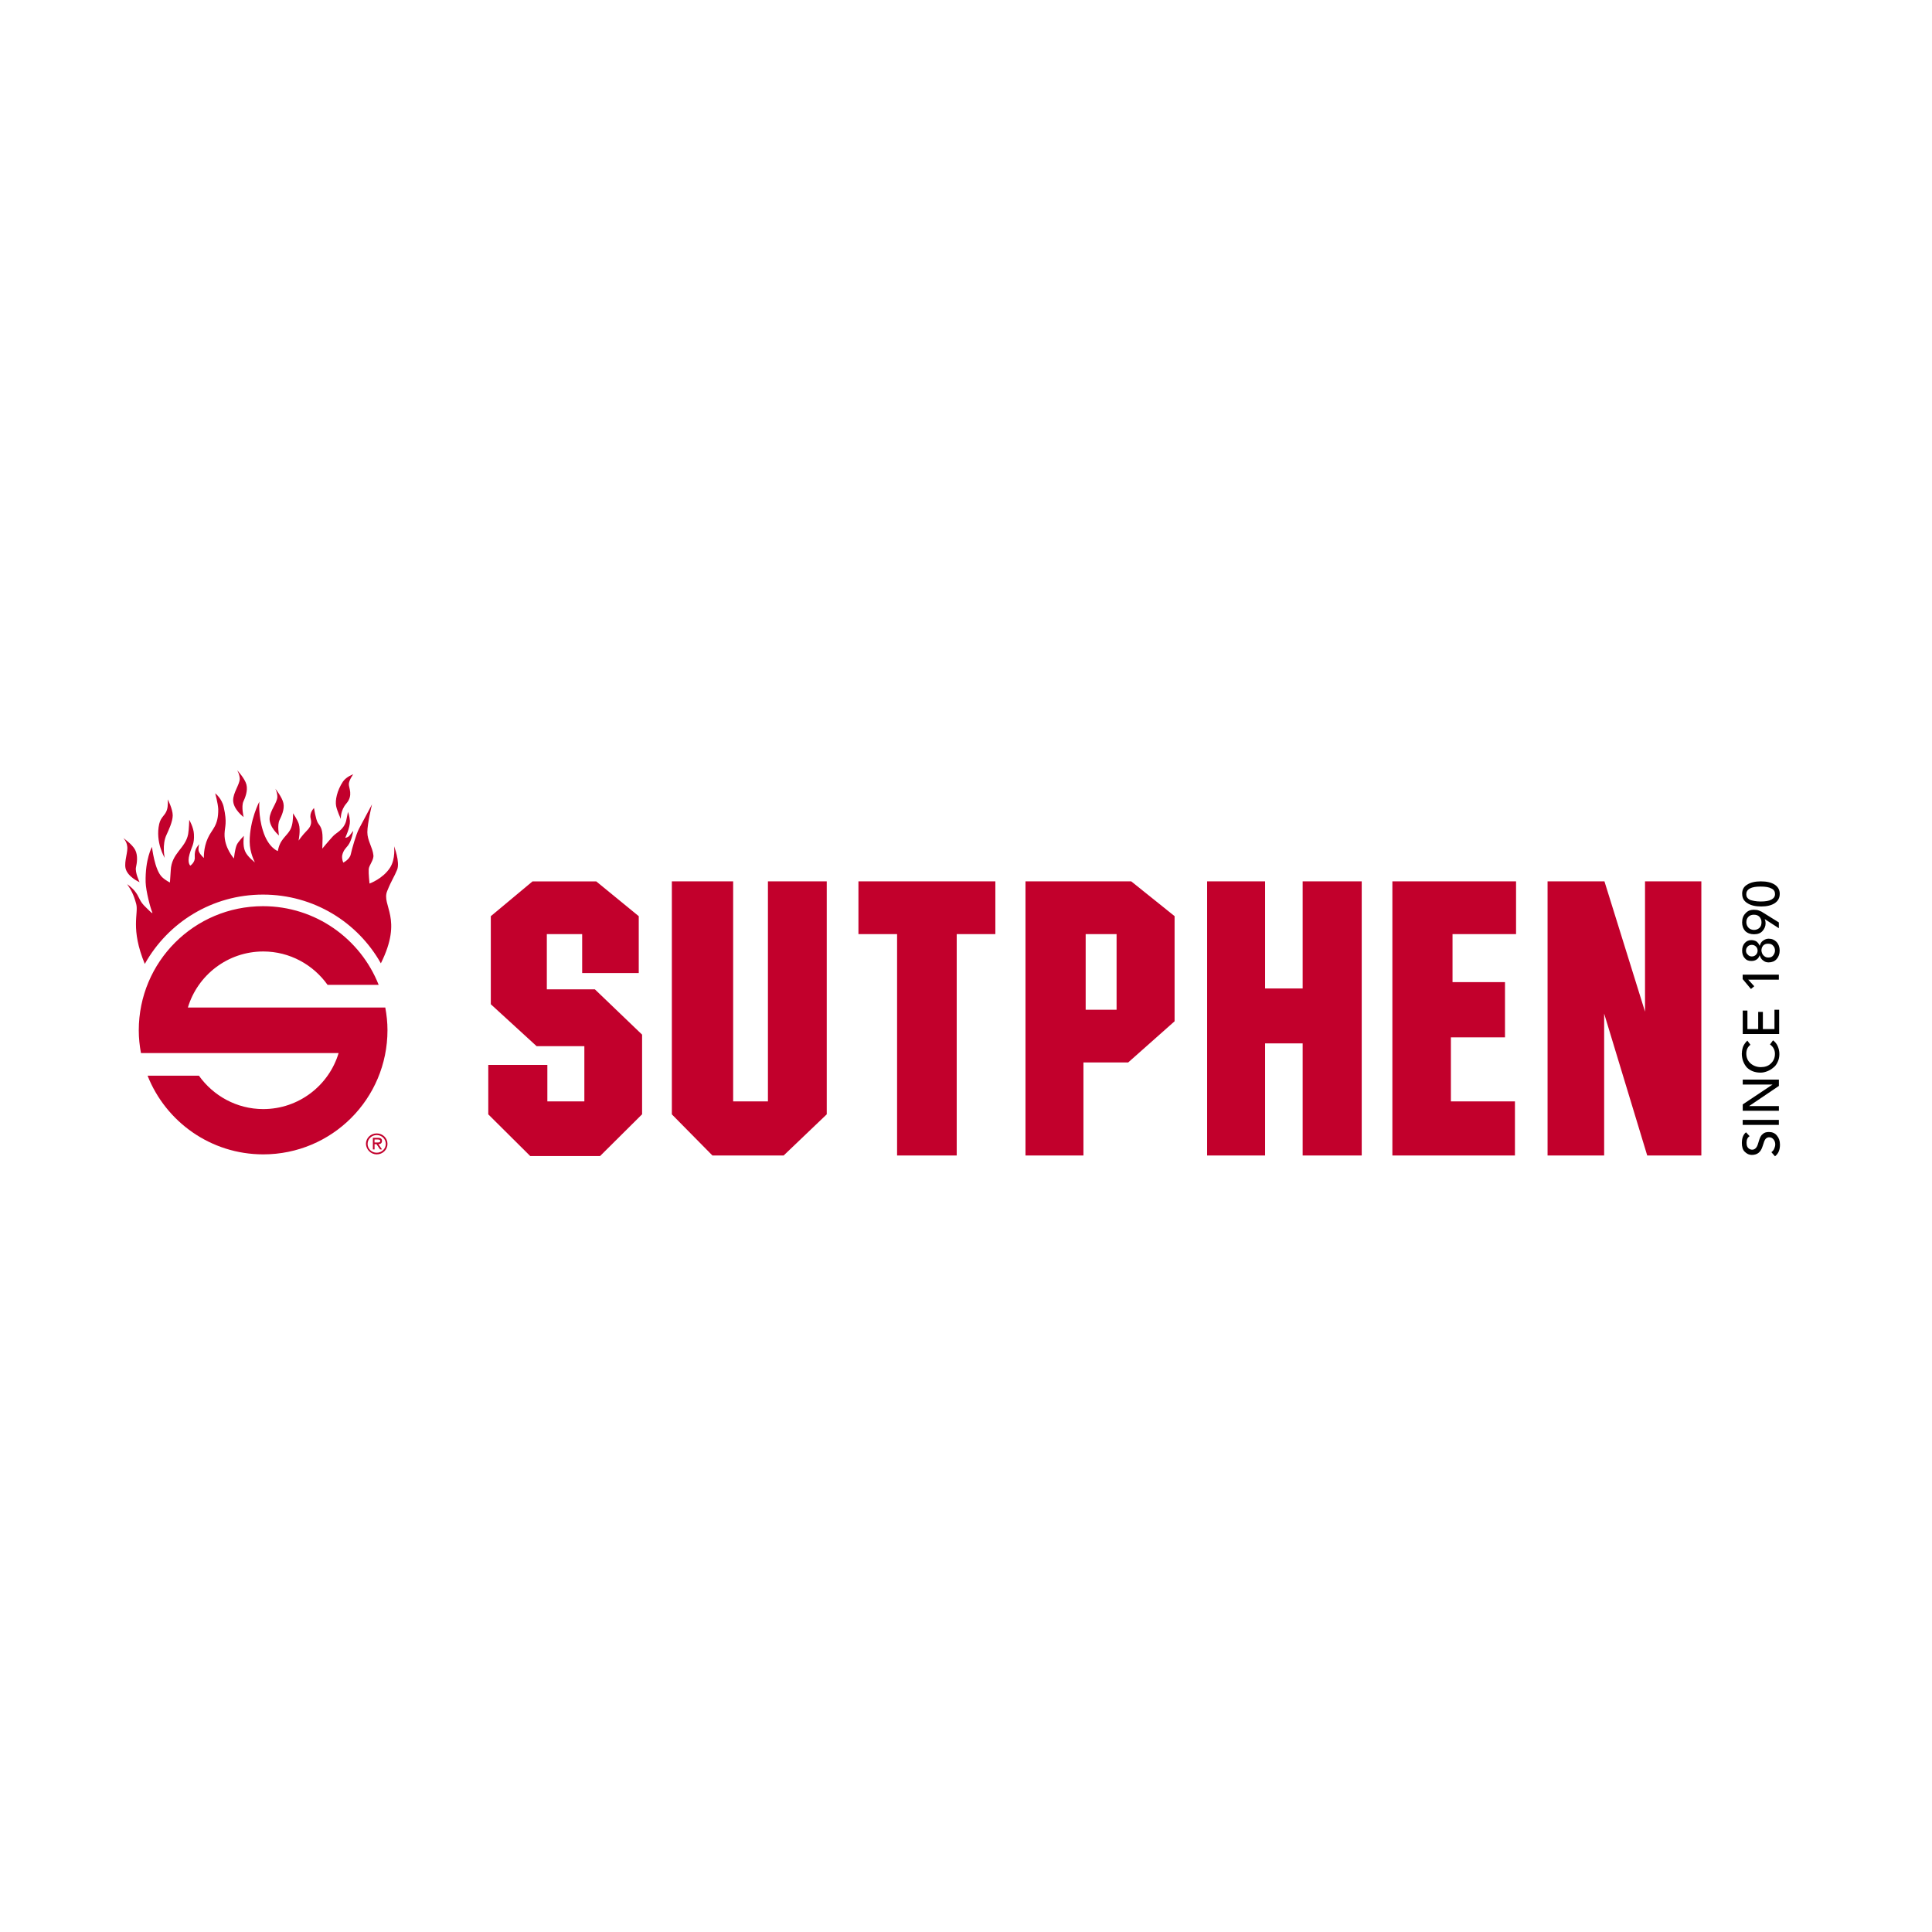 <svg xmlns="http://www.w3.org/2000/svg" id="Layer_1" viewBox="0 0 520 520"><defs><style>      .cls-1 {        fill: #c2002c;      }    </style></defs><path d="M468.83,307.58c0-1.26.37-2.23,1.11-2.82l.97,1.04c-.59.37-.82.97-.82,1.78,0,.67.15,1.11.45,1.41.3.3.67.45,1.04.45.74,0,1.26-.52,1.56-1.49l.37-1.19c.22-.67.52-1.26.97-1.56.37-.37.97-.52,1.63-.52.89,0,1.63.3,2.15.97.52.59.82,1.41.82,2.45,0,1.41-.45,2.45-1.34,3.12l-.97-1.11c.3-.22.59-.52.74-.89s.3-.74.3-1.19c0-.52-.15-.97-.45-1.34-.3-.37-.67-.59-1.19-.59-.37,0-.67.15-.89.37s-.45.67-.59,1.19l-.3.89c-.22.74-.59,1.34-1.04,1.71-.45.37-1.04.59-1.86.59-.74,0-1.34-.3-1.93-.89-.52-.52-.74-1.34-.74-2.38ZM469.05,301.42h9.73v1.34h-9.73v-1.34ZM478.79,297.63v1.34h-9.73v-1.71l8.02-5.35h-8.02v-1.34h9.73v1.71l-8.02,5.42h8.02v-.07ZM468.83,283.51c0-.67.15-1.34.37-1.93.3-.59.67-1.11,1.11-1.49l.82,1.11c-.74.59-1.11,1.34-1.11,2.38s.37,1.93,1.11,2.6,1.71,1.04,2.82,1.04c1.04,0,2.01-.3,2.67-.97.74-.67,1.11-1.56,1.11-2.6s-.45-1.93-1.34-2.53l.82-1.11c.52.37.97.89,1.26,1.56s.45,1.34.45,2.15c0,.74-.15,1.49-.45,2.08-.3.67-.67,1.19-1.19,1.56-.52.45-1.04.74-1.63.97s-1.19.37-1.78.37c-1.49,0-2.75-.45-3.72-1.41-.89-1.04-1.34-2.3-1.34-3.79ZM478.79,278.31h-9.73v-6.32h1.26v4.98h2.9v-4.61h1.26v4.61h3.12v-5.2h1.26v6.54h-.07ZM469.05,262.33h9.73v1.34h-8.25l1.63,1.78-.89.74-2.23-2.67v-1.19ZM469.57,257.87c-.45-.52-.67-1.19-.67-2.01s.22-1.49.67-2.01c.45-.52,1.04-.82,1.78-.82.59,0,1.04.15,1.41.37.37.3.67.67.82,1.11h.07c.15-.59.45-1.04.89-1.34.45-.3.89-.52,1.49-.52.89,0,1.56.3,2.15.89.52.59.82,1.34.82,2.3s-.3,1.71-.82,2.3c-.52.59-1.26.89-2.15.89-.59,0-1.04-.15-1.49-.52-.45-.3-.74-.82-.89-1.34h-.07c-.15.45-.37.82-.82,1.11s-.89.37-1.41.37c-.74,0-1.34-.22-1.78-.82ZM471.5,257.43c.45,0,.82-.15,1.11-.45s.45-.67.45-1.11-.15-.82-.45-1.11c-.3-.3-.67-.45-1.11-.45s-.82.15-1.11.45-.45.67-.45,1.11.15.82.45,1.04c.3.37.67.52,1.11.52ZM474.7,257.2c.37.37.74.52,1.26.52s.97-.15,1.26-.52.52-.82.52-1.34-.15-.97-.52-1.34c-.3-.37-.74-.52-1.34-.52s-.97.15-1.34.52c-.3.37-.45.82-.45,1.34.07.52.22.97.59,1.34ZM468.9,248.21c0-.97.3-1.78.89-2.38.59-.67,1.34-.97,2.23-.97.52,0,1.04.07,1.41.22.45.15.89.37,1.41.74l3.94,2.45v1.56l-3.79-2.45v.07c.15.3.22.67.22,1.04,0,.82-.3,1.49-.82,2.08-.52.59-1.26.89-2.3.89-.97,0-1.78-.3-2.38-.89-.52-.59-.82-1.34-.82-2.38ZM470.61,249.7c.37.37.89.59,1.49.59s1.11-.22,1.49-.59.52-.89.52-1.49-.22-1.11-.59-1.49-.89-.52-1.49-.52c-.52,0-1.04.15-1.41.52s-.59.82-.59,1.49c0,.59.22,1.11.59,1.49ZM468.9,240.56c0-1.11.45-1.93,1.34-2.45.89-.59,2.15-.89,3.72-.89s2.82.3,3.72.89c.89.59,1.34,1.41,1.34,2.45,0,1.11-.45,1.93-1.34,2.53-.89.59-2.15.89-3.64.89-1.56,0-2.82-.3-3.72-.89-.97-.59-1.41-1.41-1.41-2.53ZM473.88,242.64c1.26,0,2.23-.15,2.9-.52s.97-.82.97-1.49-.3-1.19-.97-1.49c-.67-.37-1.63-.52-2.9-.52s-2.23.15-2.9.52c-.67.37-.97.89-.97,1.56s.3,1.11.97,1.49c.67.22,1.63.45,2.9.45Z"></path><path class="cls-1" d="M172.8,299.93l-11.29,11.22h-18.8l-11.29-11.22v-13.3h15.9v9.81h9.96v-14.86h-12.85l-12.33-11.29v-23.7l11.22-9.36h17.16l11.44,9.36v15.31h-15.23v-10.48h-9.51v14.86h12.93l12.71,12.19v21.47ZM222.51,299.93l-11.59,11.07h-19.17l-10.92-11.07v-62.71h16.5v59.22h9.36v-59.22h15.83v62.71ZM267.98,251.41h-10.48v59.59h-16.05v-59.59h-10.4v-14.19h36.85v14.19h.07ZM316.13,274.89l-12.48,11.07h-12.04v25.04h-15.6v-73.78h28.46l11.67,9.36v28.31ZM300.53,271.77v-20.36h-8.32v20.36h8.32ZM366.44,311h-15.83v-30.17h-10.11v30.17h-15.6v-73.78h15.6v28.83h10.11v-28.83h15.9v73.78h-.07ZM407.97,251.41h-17.02v12.93h14.12v14.86h-14.56v17.24h17.24v14.56h-32.99v-73.78h33.29v14.19h-.07ZM457.91,311h-14.56l-11.59-38.19v38.19h-15.23v-73.78h15.31l10.92,35.07v-35.07h15.16v73.78Z"></path><path class="cls-1" d="M100.8,307.51v-.82h.82c.37,0,.74.07.74.37,0,.52-.67.45-1.04.45h-.52ZM101.84,307.95c.52,0,.97-.22.97-.89s-.52-.82-1.11-.82h-1.34v3.12h.45v-1.41h.52l.97,1.41h.52l-.97-1.41ZM101.39,310.26c-1.34,0-2.45-1.04-2.45-2.38s1.11-2.38,2.45-2.38,2.45,1.04,2.45,2.38-1.11,2.38-2.45,2.38M101.39,310.7c1.63,0,2.9-1.26,2.9-2.82s-1.26-2.82-2.9-2.82-2.9,1.26-2.9,2.82c.07,1.56,1.34,2.82,2.9,2.82"></path><path class="cls-1" d="M103.7,271.17c.37,2.01.59,4.01.59,6.09,0,18.5-14.94,33.44-33.44,33.44-14.12,0-26.23-8.77-31.13-21.18h13.82c3.86,5.42,10.18,8.99,17.31,8.99,9.59,0,17.68-6.39,20.29-15.08h-53.2c-.37-2.01-.59-4.01-.59-6.09,0-18.5,14.94-33.44,33.44-33.44,14.12,0,26.23,8.77,31.13,21.18h-13.75c-3.86-5.42-10.18-8.99-17.31-8.99-9.59,0-17.68,6.39-20.29,15.08h53.13ZM74.12,212.32s.59,1.11.52,2.3c-.15,1.56-1.93,3.57-2.08,5.57-.15,2.45,2.53,4.68,2.53,4.68,0,0-.52-2.82.15-4.16.45-.97,1.41-2.82,1.04-4.53-.3-1.56-2.15-3.86-2.15-3.86M63.87,207.35s2.01,2.15,2.45,3.79c.45,1.71-.37,3.64-.82,4.61-.59,1.34.07,4.16.07,4.16,0,0-2.82-2.08-2.82-4.53,0-2.01,1.71-4.16,1.78-5.72,0-1.19-.67-2.3-.67-2.3M33.18,225.55s2.45,1.71,3.2,3.2c.82,1.56.45,3.64.22,4.68-.3,1.41.97,4.01.97,4.01,0,0-3.27-1.41-3.79-3.79-.37-1.93.74-4.46.45-5.94-.15-1.26-1.04-2.15-1.04-2.15M45.15,215.15s1.34,2.6,1.34,4.31-1.19,4.16-1.63,5.13c-1.34,2.75-.52,6.32-.52,6.32,0,0-2.6-4.24-1.49-9.14.45-1.93,1.63-2.3,2.08-3.79.37-1.11.22-2.82.22-2.82M95.08,208.39s-1.11,1.49-1.19,2.6c-.07,1.04,1.26,3.05-.67,5.28-1.63,1.86-1.49,4.16-1.49,4.16,0,0-1.04-2.3-1.26-3.49-.3-1.49.22-4.16,1.86-6.61.97-1.34,2.75-1.93,2.75-1.93M38.98,259.43c6.24-11.15,18.13-18.65,31.8-18.65s25.49,7.43,31.73,18.5c6.09-12.19.07-15.53,1.71-19.47,1.19-2.97,1.86-3.72,2.67-5.72.82-2.08-.82-6.32-.82-6.32,0,0,.45,3.42-1.11,5.8-1.93,2.97-5.5,4.24-5.5,4.24,0,0-.3-2.75-.22-3.86s1.41-2.45,1.26-3.79c-.22-2.08-1.63-3.94-1.63-6.17,0-2.38,1.26-7.5,1.26-7.5,0,0-2.67,4.98-3.49,6.54-.82,1.56-1.93,5.5-2.23,6.91s-2.01,2.23-2.01,2.23c0,0-.45-.89-.3-1.93.3-1.41,1.04-2.01,1.56-2.67,1.11-1.49,1.41-3.94,1.41-3.94,0,0-.74.97-1.04,1.34-.52.52-1.11.52-1.11.52,0,0,1.34-2.75,1.26-4.53-.07-1.26-.52-2.45-.52-2.45,0,0-.3,1.63-.52,2.53-.74,2.45-2.67,3.05-3.57,4.09-.97,1.04-2.82,3.27-2.82,3.27,0,0,.07-2.01.07-2.82,0-2.67-.67-3.2-1.26-4.09-.59-.97-1.04-4.01-1.04-4.01,0,0-1.34,1.26-.89,2.9.45,1.71-.52,2.67-1.26,3.42-.89.89-2.01,2.45-2.01,2.45,0,0,.59-2.75.07-4.46-.37-1.19-1.56-2.9-1.56-2.9,0,0,.07,1.86-.3,3.27-.45,1.86-1.78,2.67-2.75,4.16-.82,1.19-1.04,2.75-1.04,2.75,0,0-2.6-.89-4.01-5.5-1.26-3.94-.97-7.8-.97-7.8,0,0-2.6,4.9-2.6,10.77,0,2.97,1.41,5.57,1.41,5.57,0,0-2.08-1.56-2.67-3.05-.67-1.49-.3-4.09-.3-4.09,0,0-1.49,1.49-1.93,2.45-.52,1.26-.74,3.64-.74,3.64,0,0-2.67-2.9-2.53-6.69.07-2.01.74-2.82-.22-7.13-.52-2.38-2.3-3.72-2.3-3.72,0,0,.74,2.67.82,4.24.07,4.61-1.71,5.35-2.82,7.88-1.19,2.6-1.04,5.28-1.04,5.28,0,0-.97-.82-1.34-1.71-.3-.67.07-2.01.07-2.01,0,0-.59.74-.74,1.04-.3.52-.52,1.26-.45,2.45.15,1.41-1.19,2.3-1.19,2.3,0,0-.89-.67-.22-3.05.59-2.15,1.34-2.67,1.19-5.42-.07-1.78-1.26-3.86-1.26-3.86,0,0-.07,2.6-.3,3.86-.74,3.86-4.46,5.05-4.68,9.73-.07,1.19-.22,3.27-.22,3.27,0,0-1.04-.45-2.08-1.41-2.08-1.93-2.75-8.17-2.75-8.17,0,0-1.86,3.27-1.71,9.51.07,2.45,1.34,7.13,1.78,8.1.37.82-1.34-.97-2.3-1.93-1.34-1.49-1.11-2.23-2.53-3.94-.67-.82-1.93-1.71-1.93-1.71,1.04,1.56,1.71,2.6,2.45,5.35.67,2.6-1.63,6.54,2.3,16.12"></path></svg>